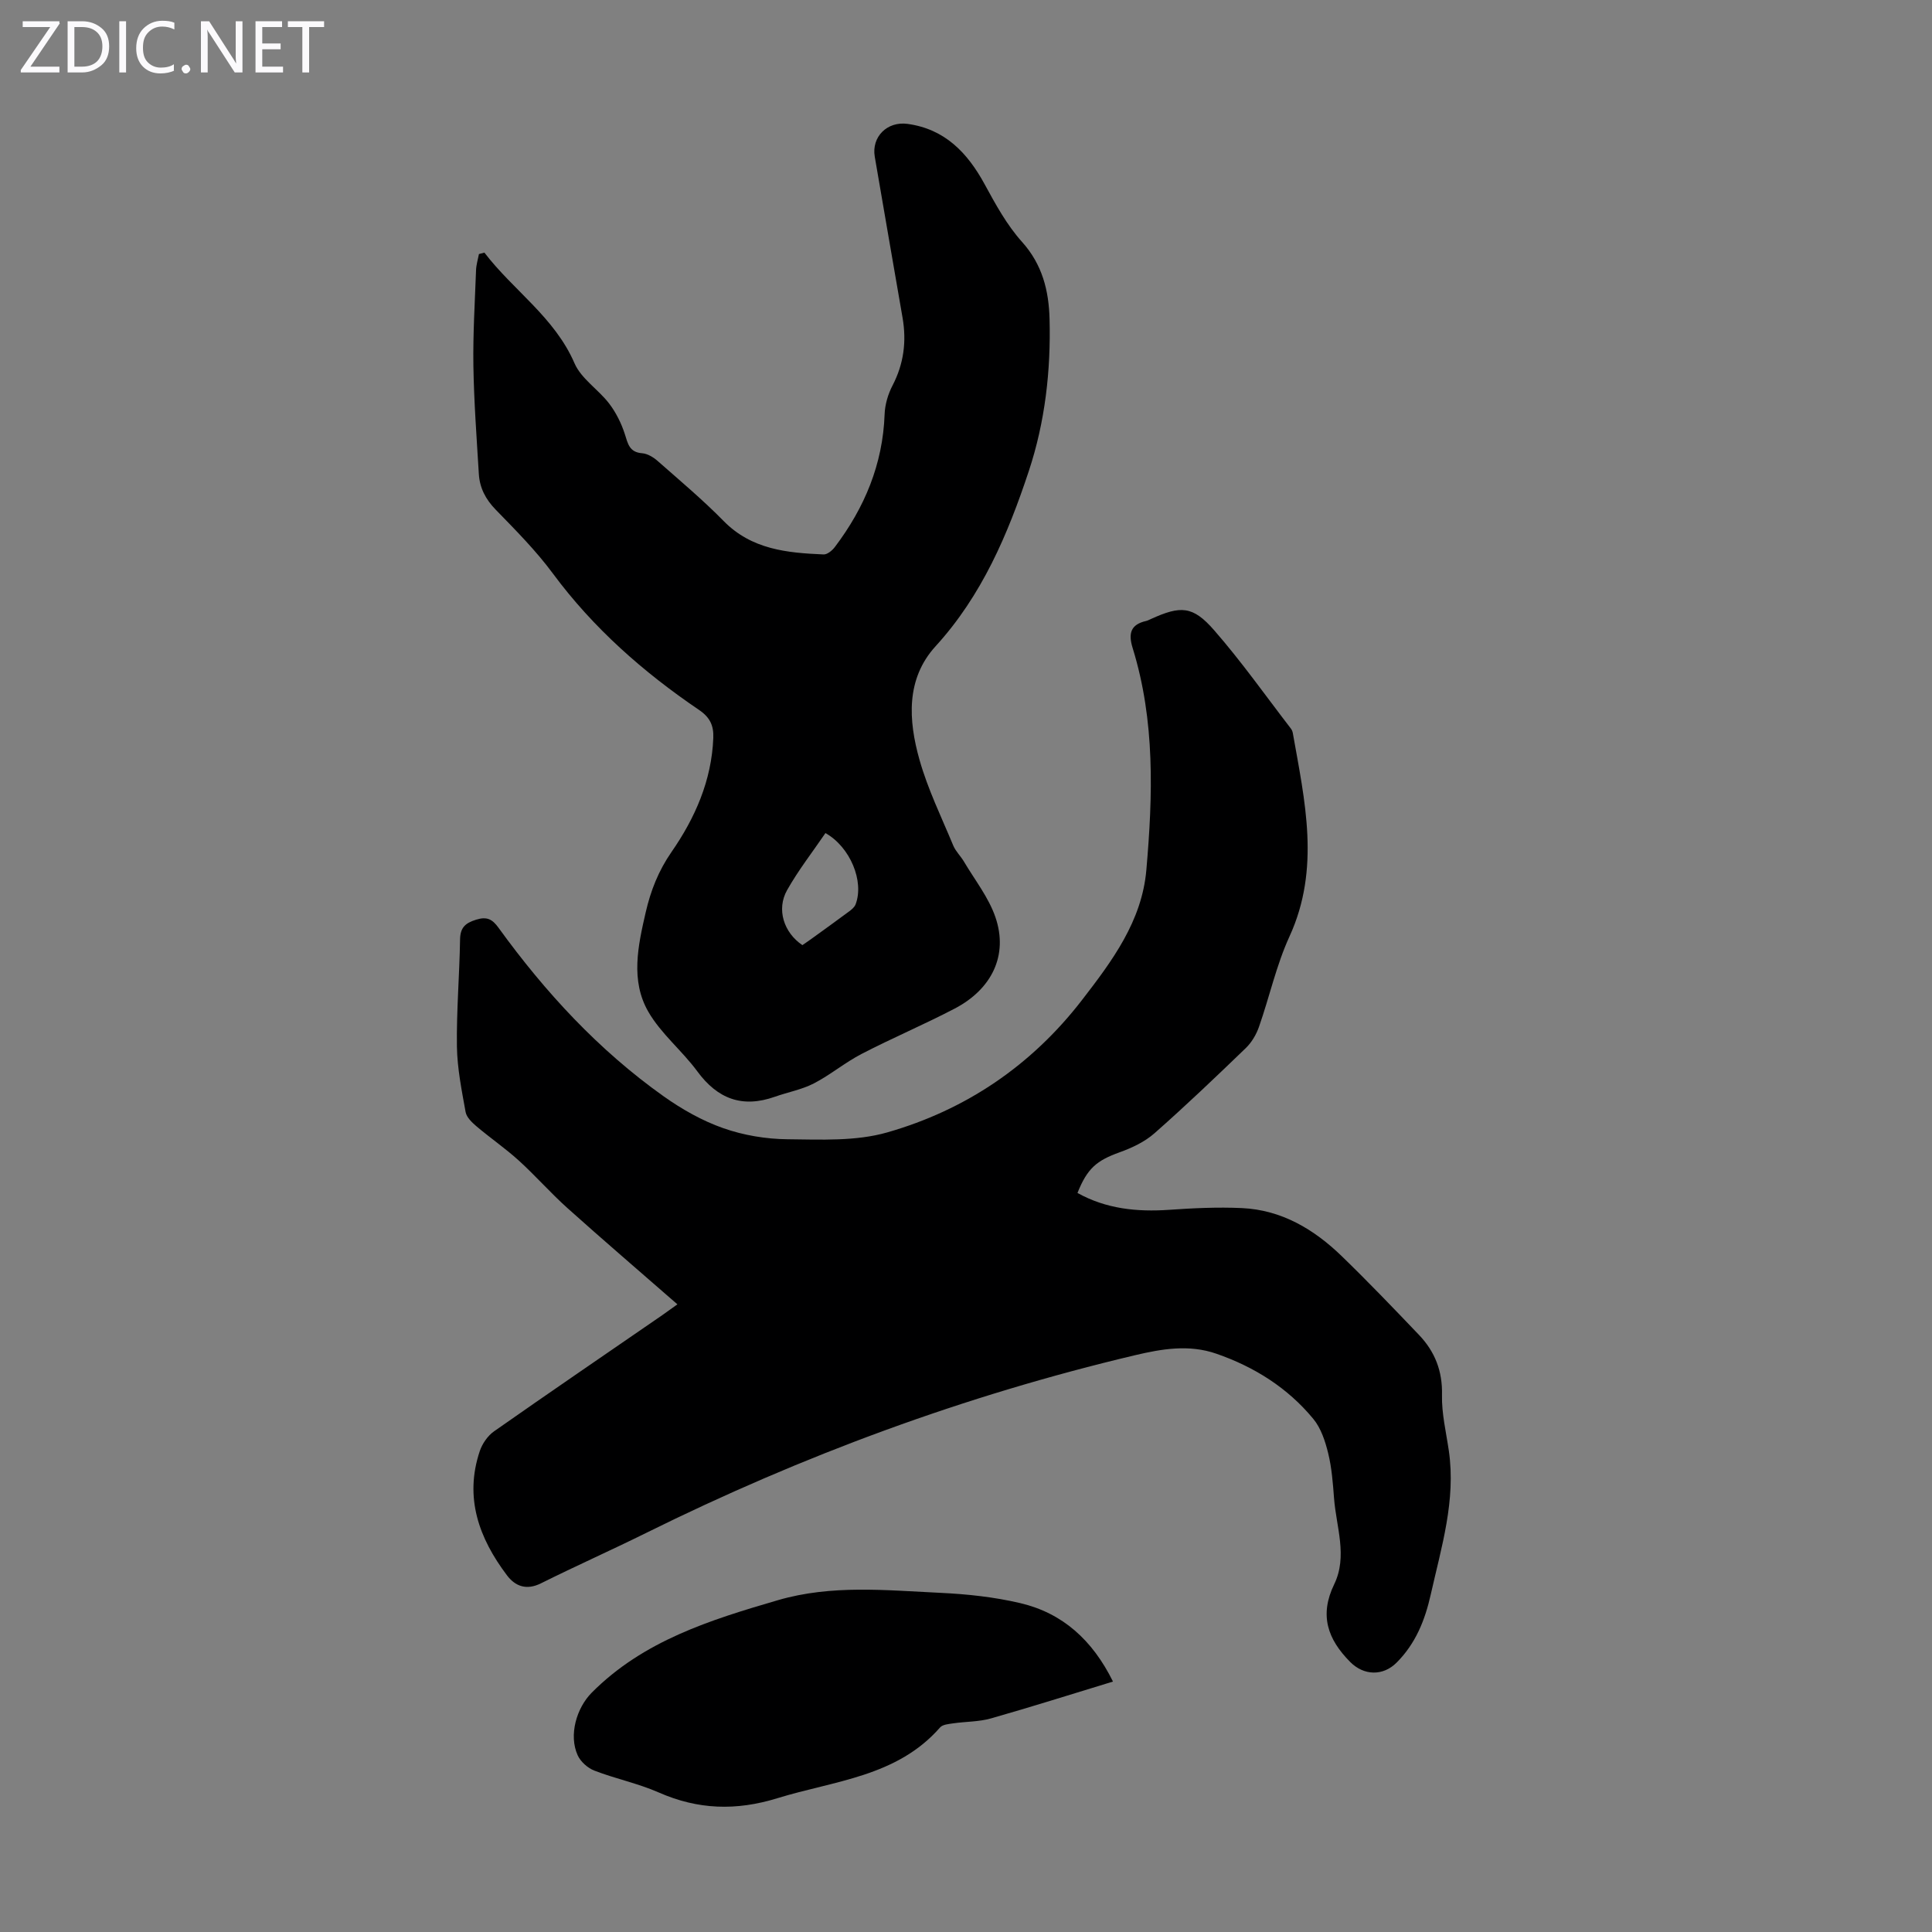 <svg enable-background="new 0 0 400 400" viewBox="0 0 400 400" xmlns="http://www.w3.org/2000/svg"><rect x="0" y="0" width="400" height="400" fill="#808080" stroke="none"/><g fill="#fbfafc"><path d="m12.4 4.8-6.1 9h6v1.2h-8v-.5l6.1-8.9h-5.7v-1.2h7.6v.4z"/><path d="m14 15v-10.6h3c1.6 0 2.9.5 4 1.4s1.6 2.2 1.6 3.8-.5 3-1.6 3.9-2.4 1.5-4 1.5zm1.4-9.4v8.2h1.6c1.3 0 2.4-.4 3.1-1.1s1.1-1.8 1.1-3.1-.4-2.3-1.2-3-1.8-1-3.1-1z"/><path d="m26.1 4.4v10.6h-1.4v-10.6z"/><path d="m36.1 14.6c-.8.4-1.8.6-2.9.6-1.5 0-2.7-.5-3.6-1.4s-1.4-2.2-1.4-3.8c0-1.7.5-3.1 1.5-4.1s2.3-1.6 3.9-1.6c1 0 1.8.1 2.5.4v1.4c-.8-.4-1.6-.6-2.5-.6-1.2 0-2.1.4-2.9 1.2s-1.1 1.8-1.1 3.2c0 1.3.3 2.3 1 3s1.6 1.1 2.7 1.1c1 0 2-.2 2.7-.7v1.3z"/><path d="m37.6 14.3c0-.2.1-.5.3-.6s.4-.3.6-.3c.3 0 .5.1.6.3s.3.4.3.6-.1.4-.3.6-.4.3-.6.3c-.3 0-.5-.1-.6-.3s-.3-.4-.3-.6z"/><path d="m50.2 15h-1.6l-5.3-8.2c-.2-.2-.3-.5-.4-.7 0 .2.1.7.1 1.5v7.4h-1.4v-10.6h1.7l5.2 8.1c.2.4.4.6.4.7 0-.3-.1-.8-.1-1.5v-7.3h1.4z"/><path d="m58.6 15h-5.7v-10.6h5.5v1.2h-4.1v3.4h3.8v1.2h-3.8v3.6h4.3z"/><path d="m67.1 5.6h-3.1v9.4h-1.4v-9.4h-3v-1.2h7.5z"/></g><path d="m140.25 270.05c-7.83-6.84-15.39-13.31-22.79-19.95-3.49-3.13-6.6-6.69-10.07-9.84-2.77-2.51-5.87-4.64-8.73-7.06-.94-.8-2.06-1.87-2.26-2.96-.81-4.49-1.73-9.04-1.8-13.58-.1-7.37.53-14.75.65-22.14.04-2.48 1.08-3.41 3.33-4.11s3.36-.1 4.66 1.71c9.64 13.31 20.69 25.29 34.13 34.84 3.79 2.69 8 5.08 12.36 6.61 4.21 1.48 8.86 2.26 13.33 2.3 6.89.07 14.12.44 20.61-1.41 16.26-4.65 29.84-13.82 40.32-27.38 6.28-8.13 12.43-16.37 13.35-26.96 1.34-15.41 1.83-30.87-2.83-45.93-.94-3.02-.45-4.9 2.8-5.63.32-.07.62-.25.93-.38 6.2-2.82 8.7-2.79 13.14 2.31 5.65 6.47 10.63 13.53 15.88 20.35.2.26.34.59.4.91 2.49 14.08 5.76 28.06-.68 42.12-2.73 5.95-4.14 12.5-6.32 18.72-.56 1.61-1.53 3.25-2.75 4.42-6.2 5.98-12.44 11.94-18.9 17.63-2.02 1.78-4.67 3.02-7.23 3.94-4.71 1.7-6.66 3.29-8.7 8.41 5.94 3.3 12.31 3.95 18.98 3.49 5-.35 10.05-.59 15.05-.36 8.23.38 14.93 4.38 20.69 9.96 5.46 5.29 10.73 10.79 15.98 16.29 3.29 3.45 4.89 7.47 4.77 12.44-.09 3.85.86 7.72 1.42 11.58 1.48 10.26-1.55 19.94-3.75 29.74-1.2 5.33-3.11 10.12-7.06 14.09-2.82 2.83-6.8 2.72-9.62-.13-4.7-4.74-6.4-9.7-3.31-16.08 2.82-5.82.42-11.87-.03-17.81-.24-3.12-.47-6.28-1.21-9.3-.61-2.5-1.49-5.21-3.09-7.14-5.31-6.43-12.19-10.76-20.07-13.49-5.66-1.97-11.29-1-16.87.32-35.16 8.33-68.82 20.76-101.19 36.79-7.21 3.57-14.57 6.84-21.77 10.43-3 1.5-5.33.61-7.04-1.66-5.79-7.67-8.86-16.07-5.63-25.71.52-1.54 1.64-3.18 2.96-4.1 11.53-8.09 23.18-16.03 34.78-24.02.93-.65 1.83-1.3 3.18-2.27z" fill="#000001"/><path d="m100.29 52.3c5.97 7.82 14.53 13.38 18.66 22.92 1.39 3.2 4.93 5.41 7.16 8.32 1.42 1.86 2.53 4.09 3.25 6.32.64 2.02.94 3.78 3.6 3.98 1.11.09 2.33.83 3.21 1.61 4.61 4.06 9.34 8.03 13.64 12.41 5.8 5.92 13.16 6.61 20.71 6.93.77.03 1.79-.82 2.33-1.54 6.15-8.13 9.93-17.14 10.3-27.48.07-2.02.71-4.18 1.65-5.98 2.32-4.47 2.91-9.09 2.07-13.98-1.92-11.12-3.86-22.24-5.76-33.37-.7-4.09 2.55-7.37 6.79-6.79 7.71 1.06 12.39 5.95 15.95 12.48 2.27 4.17 4.61 8.46 7.75 11.95 4.22 4.7 5.55 10.11 5.7 15.99.28 10.7-.94 21.33-4.29 31.44-4.34 13.11-9.71 25.77-19.3 36.28-6.2 6.79-5.64 15.36-3.34 23.51 1.72 6.1 4.55 11.88 6.99 17.76.5 1.2 1.52 2.16 2.2 3.3 2.25 3.81 5.12 7.42 6.53 11.53 2.71 7.89-.76 14.91-8.42 18.92-6.33 3.31-12.94 6.1-19.28 9.39-3.44 1.78-6.47 4.34-9.91 6.12-2.49 1.28-5.37 1.8-8.05 2.75-6.73 2.38-11.86.46-16.06-5.26-3.15-4.28-7.51-7.78-10.13-12.32-3.75-6.48-2.14-13.72-.55-20.62 1.02-4.44 2.63-8.57 5.34-12.48 4.87-7.02 8.31-14.8 8.65-23.6.1-2.51-.64-4.24-2.94-5.8-11.54-7.83-21.9-16.94-30.27-28.25-3.51-4.75-7.73-8.99-11.86-13.24-2.08-2.14-3.29-4.49-3.47-7.35-.45-7.47-1.01-14.94-1.13-22.42-.1-6.59.31-13.19.55-19.79.04-1.12.39-2.23.6-3.34.38-.11.76-.21 1.13-.3zm70.61 120.18c-2.66 3.9-5.61 7.68-7.94 11.81-2.25 3.99-.68 8.8 3.17 11.39.6-.42 1.25-.85 1.88-1.31 2.62-1.89 5.24-3.78 7.83-5.7.51-.38 1.08-.86 1.3-1.43 1.82-4.76-1.11-11.88-6.24-14.76z" fill="#000001"/><path d="m230.43 348.15c-8.66 2.64-16.93 5.26-25.27 7.63-2.49.71-5.2.64-7.8 1.02-.94.14-2.18.23-2.72.84-8.95 10.23-21.87 11.01-33.69 14.66-8.56 2.64-16.45 2.38-24.57-1.19-4.27-1.88-8.94-2.83-13.31-4.52-1.39-.53-2.87-1.85-3.47-3.18-1.88-4.14-.26-9.77 2.92-12.97 10.7-10.76 24.54-15.05 38.54-19.14 11.11-3.24 22.38-2.05 33.62-1.52 5.55.26 11.16.86 16.56 2.13 8.75 2.06 14.94 7.64 19.19 16.24z" fill="#000001"/></svg>